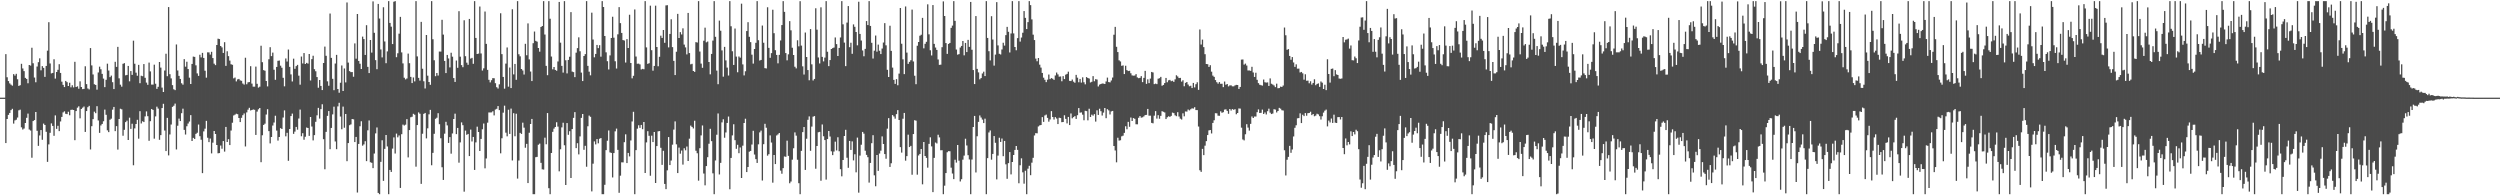 <svg xmlns="http://www.w3.org/2000/svg" width="1920" height="150"><path d="M0 75.000h1v1.000H0zM1 75.000h1v1.000H1zM2 75.000h1v1.000H2zM3 75.000h1v1.000H3zM4 41.591h1v68.266H4zM5 59.322h1v32.064H5zM6 62.250h1v25.978H6zM7 64.027h1v22.688H7zM8 65.038h1v19.559H8zM9 65.805h1v17.773H9zM10 56.928h1v37.974H10zM11 58.076h1v34.376H11zM12 56.701h1v35.280H12zM13 60.900h1v29.342H13zM14 65.987h1v18.748H14zM15 65.447h1v18.761H15zM16 49.005h1v48.763H16zM17 52.594h1v46.899H17zM18 54.630h1v44.068H18zM19 59.799h1v34.683H19zM20 60.596h1v29.851H20zM21 63.940h1v23.327H21zM22 49.920h1v49.584H22zM23 50.369h1v49.903H23zM24 36.650h1v84.503H24zM25 48.607h1v44.377H25zM26 59.547h1v32.671H26zM27 63.186h1v22.826H27zM28 51.077h1v49.359H28zM29 47.759h1v64.242H29zM30 44.777h1v59.272H30zM31 54.020h1v45.850H31zM32 50.807h1v56.534H32zM33 52.100h1v42.832H33zM34 59.039h1v36.952H34zM35 50.655h1v50.562H35zM36 38.934h1v85.383H36zM37 17.063h1v93.822H37zM38 48.757h1v53.246H38zM39 56.382h1v38.369H39zM40 56.020h1v40.708H40zM41 45.507h1v58.803H41zM42 60.355h1v28.272H42zM43 55.299h1v43.685H43zM44 53.631h1v42.993H44zM45 49.309h1v51.408H45zM46 56.005h1v37.273H46zM47 62.699h1v27.118H47zM48 65.164h1v21.175H48zM49 66.850h1v18.648H49zM50 62.155h1v25.228H50zM51 63.108h1v24.531H51zM52 66.044h1v19.759H52zM53 63.552h1v24.971H53zM54 67.050h1v17.348H54zM55 65.463h1v18.744H55zM56 67.129h1v17.347H56zM57 47.442h1v60.212H57zM58 66.829h1v18.472H58zM59 66.317h1v16.390H59zM60 68.134h1v13.510H60zM61 62.478h1v28.412H61zM62 66.806h1v16.831H62zM63 68.475h1v14.226H63zM64 68.251h1v13.581H64zM65 50.894h1v50.452H65zM66 64.603h1v20.714H66zM67 67.957h1v14.375H67zM68 68.679h1v12.637H68zM69 36.891h1v77.918H69zM70 50.208h1v46.696H70zM71 57.202h1v34.268H71zM72 64.731h1v21.035H72zM73 65.251h1v21.696H73zM74 68.842h1v12.713H74zM75 55.669h1v36.862H75zM76 51.196h1v50.855H76zM77 53.212h1v43.154H77zM78 56.718h1v38.441H78zM79 60.348h1v32.795H79zM80 66.919h1v17.275H80zM81 61.292h1v26.862H81zM82 48.911h1v51.161H82zM83 54.191h1v47.276H83zM84 59.248h1v32.720H84zM85 58.047h1v33.069H85zM86 63.115h1v21.095H86zM87 68.411h1v13.732H87zM88 47.469h1v53.257H88zM89 51.364h1v45.529H89zM90 35.998h1v78.881H90zM91 60.156h1v31.254H91zM92 65.022h1v18.493H92zM93 66.545h1v17.402H93zM94 48.995h1v55.267H94zM95 48.478h1v51.197H95zM96 57.861h1v35.960H96zM97 57.551h1v35.129H97zM98 50.613h1v56.895H98zM99 62.439h1v27.920H99zM100 54.563h1v44.403H100zM101 57.501h1v37.545H101zM102 31.228h1v95.714H102zM103 48.966h1v49.622H103zM104 55.795h1v39.436H104zM105 58.186h1v33.821H105zM106 49.794h1v56.701H106zM107 63.919h1v21.483H107zM108 58.189h1v36.608H108zM109 58.503h1v34.617H109zM110 49.178h1v44.572H110zM111 59.744h1v29.637H111zM112 63.426h1v22.149H112zM113 65.124h1v24.138H113zM114 48.087h1v60.066H114zM115 54.831h1v38.255H115zM116 64.998h1v18.696H116zM117 64.963h1v19.457H117zM118 49.640h1v56.873H118zM119 64.322h1v25.093H119zM120 68.270h1v13.656H120zM121 66.649h1v16.775H121zM122 47.637h1v59.739H122zM123 51.925h1v51.857H123zM124 67.264h1v15.753H124zM125 70.635h1v9.060H125zM126 54.190h1v46.057H126zM127 41.278h1v74.751H127zM128 58.504h1v32.002H128zM129 5.439h1v113.925H129zM130 57.008h1v46.269H130zM131 60.219h1v35.397H131zM132 65.377h1v16.697H132zM133 68.563h1v12.641H133zM134 69.232h1v10.359H134zM135 34.124h1v80.689H135zM136 54.092h1v42.473H136zM137 58.263h1v32.801H137zM138 60.605h1v32.381H138zM139 63.924h1v23.013H139zM140 65.029h1v18.433H140zM141 45.394h1v54.364H141zM142 51.203h1v52.103H142zM143 47.420h1v49.564H143zM144 53.048h1v41.812H144zM145 59.644h1v33.679H145zM146 64.494h1v23.923H146zM147 49.095h1v59.191H147zM148 43.458h1v62.428H148zM149 43.687h1v63.007H149zM150 50.166h1v52.628H150zM151 56.383h1v45.538H151zM152 58.274h1v37.354H152zM153 42.021h1v62.582H153zM154 44.059h1v63.256H154zM155 40.621h1v92.346H155zM156 44.487h1v56.416H156zM157 54.305h1v44.515H157zM158 59.627h1v33.203H158zM159 40.184h1v65.600H159zM160 40.248h1v68.932H160zM161 41.939h1v64.432H161zM162 39.758h1v78.069H162zM163 44.599h1v64.992H163zM164 48.884h1v51.744H164zM165 50.004h1v52.886H165zM166 34.545h1v76.807H166zM167 29.706h1v88.060H167zM168 30.028h1v87.520H168zM169 35.322h1v76.459H169zM170 36.403h1v77.801H170zM171 40.653h1v67.695H171zM172 32.427h1v84.014H172zM173 50.568h1v46.919H173zM174 39.367h1v69.698H174zM175 43.100h1v63.794H175zM176 46.561h1v64.851H176zM177 49.372h1v50.882H177zM178 49.749h1v44.509H178zM179 60.146h1v28.506H179zM180 59.566h1v28.503H180zM181 62.528h1v24.827H181zM182 60.953h1v26.732H182zM183 60.638h1v29.994H183zM184 61.771h1v31.988H184zM185 62.033h1v28.447H185zM186 64.169h1v24.296H186zM187 64.973h1v22.152H187zM188 44.331h1v68.178H188zM189 64.720h1v21.605H189zM190 63.224h1v21.012H190zM191 63.048h1v19.742H191zM192 50.844h1v33.987H192zM193 64.189h1v20.293H193zM194 66.551h1v17.515H194zM195 66.566h1v17.742H195zM196 51.145h1v52.487H196zM197 64.346h1v21.366H197zM198 67.261h1v16.728H198zM199 66.552h1v16.379H199zM200 35.108h1v89.466H200zM201 47.749h1v56.147H201zM202 53.874h1v42.053H202zM203 54.348h1v40.606H203zM204 62.217h1v25.720H204zM205 66.355h1v17.508H205zM206 45.515h1v55.173H206zM207 36.254h1v73.879H207zM208 43.110h1v62.115H208zM209 40.387h1v56.044H209zM210 53.553h1v40.578H210zM211 61.297h1v27.604H211zM212 51.425h1v48.883H212zM213 46.707h1v61.267H213zM214 46.510h1v58.703H214zM215 50.427h1v47.983H215zM216 52.037h1v47.050H216zM217 59.728h1v30.535H217zM218 66.293h1v18.513H218zM219 44.918h1v59.761H219zM220 47.268h1v54.743H220zM221 38.021h1v85.487H221zM222 51.373h1v47.676H222zM223 57.120h1v32.016H223zM224 62.552h1v24.704H224zM225 45.074h1v57.714H225zM226 52.852h1v48.231H226zM227 50.772h1v46.727H227zM228 49.830h1v49.750H228zM229 58.092h1v32.926H229zM230 65.005h1v19.167H230zM231 43.396h1v61.276H231zM232 48.718h1v53.589H232zM233 40.762h1v66.563H233zM234 49.174h1v55.832H234zM235 48.299h1v49.648H235zM236 48.844h1v49.458H236zM237 41.493h1v62.847H237zM238 61.799h1v28.041H238zM239 45.394h1v51.799H239zM240 42.805h1v65.041H240zM241 53.135h1v50.627H241zM242 54.739h1v38.780H242zM243 59.166h1v29.412H243zM244 67.363h1v15.470H244zM245 61.459h1v29.626H245zM246 65.990h1v17.822H246zM247 69.181h1v10.880H247zM248 48.365h1v58.527H248zM249 35.783h1v94.188H249zM250 42.857h1v58.428H250zM251 62.461h1v26.506H251zM252 65.842h1v19.470H252zM253 10.371h1v104.219H253zM254 44.463h1v53.774H254zM255 60.520h1v27.315H255zM256 69.248h1v12.650H256zM257 48.784h1v59.849H257zM258 42.124h1v72.442H258zM259 68.361h1v13.348H259zM260 71.233h1v7.742H260zM261 63.519h1v25.980H261zM262 50.267h1v49.001H262zM263 69.899h1v11.973H263zM264 52.556h1v45.533H264zM265 63.267h1v24.262H265zM266 1.881h1v121.937H266zM267 48.056h1v61.823H267zM268 54.628h1v41.516H268zM269 55.398h1v40.147H269zM270 55.372h1v36.035H270zM271 58.921h1v32.739H271zM272 33.323h1v75.787H272zM273 45.052h1v60.119H273zM274 10.764h1v137.111H274zM275 46.812h1v63.753H275zM276 48.963h1v47.988H276zM277 52.981h1v40.153H277zM278 28.112h1v83.767H278zM279 29.986h1v80.924H279zM280 42.188h1v66.247H280zM281 19.366h1v104.384H281zM282 51.347h1v48.724H282zM283 56.114h1v36.412H283zM284 30.745h1v93.881H284zM285 40.403h1v84.649H285zM286 1.094h1v128.049H286zM287 25.183h1v92.729H287zM288 46.197h1v56.231H288zM289 53.158h1v44.755H289zM290 3.036h1v145.158H290zM291 14.228h1v134.909H291zM292 37.969h1v86.358H292zM293 44.073h1v63.642H293zM294 5.573h1v133.317H294zM295 31.860h1v82.484H295zM296 48.552h1v55.131H296zM297 39.460h1v73.005H297zM298 0.863h1v148.275H298zM299 17.622h1v112.906H299zM300 20.495h1v111.536H300zM301 33.819h1v80.308H301zM302 1.350h1v104.197H302zM303 0.863h1v117.025H303zM304 43.911h1v58.698H304zM305 40.907h1v64.553H305zM306 25.837h1v78.184H306zM307 12.979h1v131.357H307zM308 40.260h1v62.799H308zM309 48.697h1v47.020H309zM310 59.686h1v36.741H310zM311 60.970h1v34.751H311zM312 60.238h1v31.241H312zM313 41.154h1v79.730H313zM314 48.544h1v51.345H314zM315 59.041h1v31.027H315zM316 63.792h1v25.860H316zM317 59.490h1v27.887H317zM318 62.531h1v25.566H318zM319 0.863h1v127.154H319zM320 43.317h1v52.717H320zM321 59.825h1v26.522H321zM322 61.900h1v25.465H322zM323 16.773h1v124.449H323zM324 52.780h1v49.944H324zM325 62.412h1v25.040H325zM326 67.946h1v18.795H326zM327 26.875h1v79.428H327zM328 58.120h1v40.444H328zM329 62.960h1v24.836H329zM330 65.143h1v19.228H330zM331 0.863h1v126.077H331zM332 30.148h1v87.268H332zM333 46.267h1v56.490H333zM334 58.511h1v32.715H334zM335 56.054h1v34.370H335zM336 58.012h1v28.930H336zM337 39.573h1v55.810H337zM338 39.652h1v66.532H338zM339 15.182h1v113.283H339zM340 26.581h1v111.627H340zM341 46.807h1v55.842H341zM342 56.131h1v37.417H342zM343 42.202h1v54.102H343zM344 44.886h1v64.881H344zM345 51.763h1v53.573H345zM346 40.509h1v77.500H346zM347 43.511h1v59.003H347zM348 59.974h1v31.401H348zM349 62.908h1v24.394H349zM350 46.490h1v56.515H350zM351 52.086h1v46.151H351zM352 8.613h1v116.307H352zM353 43.524h1v65.830H353zM354 50.015h1v43.964H354zM355 51.631h1v44.545H355zM356 15.575h1v131.644H356zM357 43.175h1v57.129H357zM358 48.150h1v55.374H358zM359 49.754h1v53.130H359zM360 14.548h1v105.319H360zM361 45.012h1v54.505H361zM362 44.460h1v64.171H362zM363 48.999h1v56.183H363zM364 0.863h1v129.633H364zM365 29.123h1v80.220H365zM366 41.465h1v55.794H366zM367 41.161h1v60.205H367zM368 5.020h1v110.968H368zM369 41.075h1v65.638H369zM370 54.181h1v45.116H370zM371 52.480h1v42.388H371zM372 8.878h1v120.377H372zM373 33.704h1v87.996H373zM374 53.643h1v40.582H374zM375 61.275h1v25.080H375zM376 63.299h1v23.090H376zM377 61.591h1v24.727H377zM378 60.023h1v25.421H378zM379 60.125h1v28.496H379zM380 63.893h1v20.253H380zM381 66.990h1v16.571H381zM382 68.017h1v13.428H382zM383 64.768h1v19.835H383zM384 10.183h1v107.555H384zM385 41.555h1v64.647H385zM386 59.102h1v27.446H386zM387 68.073h1v13.101H387zM388 48.844h1v53.055H388zM389 36.457h1v68.263H389zM390 66.540h1v17.751H390zM391 51.888h1v50.986H391zM392 67.643h1v15.766H392zM393 7.139h1v116.091H393zM394 57.139h1v29.802H394zM395 49.086h1v55.582H395zM396 61.297h1v26.046H396zM397 0.863h1v136.285H397zM398 41.684h1v81.598H398zM399 43.272h1v58.791H399zM400 53.012h1v49.868H400zM401 54.112h1v40.082H401zM402 57.254h1v40.785H402zM403 33.640h1v79.804H403zM404 42.455h1v68.019H404zM405 17.965h1v122.627H405zM406 45.612h1v56.308H406zM407 54.964h1v40.278H407zM408 62.258h1v29.102H408zM409 33.184h1v115.954H409zM410 24.200h1v124.938H410zM411 31.386h1v89.330H411zM412 32.000h1v88.467H412zM413 36.864h1v74.293H413zM414 39.695h1v70.588H414zM415 20.713h1v104.344H415zM416 19.952h1v110.090H416zM417 0.863h1v129.388H417zM418 26.541h1v79.175H418zM419 50.599h1v60.217H419zM420 57.753h1v29.091H420zM421 0.863h1v143.660H421zM422 14.388h1v134.750H422zM423 43.419h1v74.079H423zM424 53.228h1v48.043H424zM425 51.472h1v47.309H425zM426 53.713h1v43.823H426zM427 54.323h1v39.601H427zM428 47.196h1v50.020H428zM429 1.473h1v130.096H429zM430 32.746h1v81.911H430zM431 50.569h1v47.284H431zM432 55.752h1v38.490H432zM433 0.863h1v110.721H433zM434 46.262h1v95.812H434zM435 56.391h1v38.108H435zM436 46.031h1v57.506H436zM437 43.562h1v57.205H437zM438 9.298h1v127.414H438zM439 55.012h1v44.098H439zM440 55.397h1v35.144H440zM441 59.251h1v26.882H441zM442 40.471h1v73.302H442zM443 36.945h1v73.022H443zM444 28.693h1v89.873H444zM445 39.360h1v65.389H445zM446 55.747h1v34.755H446zM447 62.269h1v25.297H447zM448 43.033h1v72.022H448zM449 41.549h1v70.413H449zM450 0.863h1v127.203H450zM451 50.590h1v46.407H451zM452 55.047h1v33.743H452zM453 57.851h1v31.858H453zM454 9.745h1v137.233H454zM455 30.363h1v95.353H455zM456 44.008h1v64.572H456zM457 41.400h1v69.494H457zM458 34.494h1v72.291H458zM459 36.974h1v73.122H459zM460 34.693h1v71.851H460zM461 43.541h1v62.471H461zM462 0.863h1v148.275H462zM463 5.355h1v143.782H463zM464 27.651h1v114.268H464zM465 40.202h1v75.115H465zM466 47.021h1v61.064H466zM467 53.348h1v46.837H467zM468 42.553h1v74.512H468zM469 29.176h1v88.288H469zM470 12.877h1v123.419H470zM471 28.948h1v88.608H471zM472 47.055h1v53.785H472zM473 52.616h1v46.158H473zM474 26.363h1v88.728H474zM475 5.481h1v142.583H475zM476 17.742h1v117.176H476zM477 25.294h1v99.360H477zM478 30.746h1v93.980H478zM479 31.117h1v78.085H479zM480 48.013h1v55.130H480zM481 30.046h1v95.182H481zM482 36.842h1v80.590H482zM483 11.329h1v108.808H483zM484 48.407h1v59.471H484zM485 60.135h1v33.175H485zM486 58.233h1v27.623H486zM487 7.280h1v141.858H487zM488 43.399h1v71.915H488zM489 48.931h1v49.867H489zM490 48.827h1v47.374H490zM491 49.449h1v48.738H491zM492 53.366h1v42.588H492zM493 52.902h1v46.343H493zM494 53.187h1v40.504H494zM495 0.863h1v132.012H495zM496 36.400h1v72.947H496zM497 49.034h1v51.713H497zM498 48.540h1v55.754H498zM499 4.355h1v130.598H499zM500 38.558h1v65.659H500zM501 54.279h1v54.813H501zM502 50.612h1v50.788H502zM503 4.375h1v136.185H503zM504 36.093h1v76.095H504zM505 50.908h1v49.942H505zM506 43.621h1v57.020H506zM507 27.376h1v86.135H507zM508 29.110h1v97.487H508zM509 23.054h1v92.760H509zM510 32.871h1v108.407H510zM511 4.130h1v141.125H511zM512 4.001h1v126.835H512zM513 36.381h1v68.887H513zM514 26.084h1v100.668H514zM515 14.771h1v108.506H515zM516 36.218h1v74.868H516zM517 46.753h1v52.795H517zM518 57.664h1v35.593H518zM519 39.753h1v71.099H519zM520 10.647h1v122.246H520zM521 29.179h1v84.159H521zM522 24.698h1v93.305H522zM523 26.455h1v89.159H523zM524 21.750h1v104.652H524zM525 34.259h1v79.592H525zM526 36.386h1v79.062H526zM527 41.803h1v70.719H527zM528 9.935h1v113.729H528zM529 40.742h1v65.763H529zM530 49.429h1v47.016H530zM531 48.993h1v48.484H531zM532 54.514h1v44.123H532zM533 55.186h1v37.543H533zM534 32.366h1v83.379H534zM535 32.646h1v85.037H535zM536 0.863h1v137.893H536zM537 39.583h1v74.250H537zM538 48.832h1v55.154H538zM539 52.074h1v44.286H539zM540 31.279h1v101.975H540zM541 21.233h1v121.125H541zM542 32.519h1v95.006H542zM543 31.888h1v88.826H543zM544 47.591h1v62.796H544zM545 57.098h1v41.816H545zM546 41.413h1v67.003H546zM547 31.175h1v101.950H547zM548 0.863h1v148.275H548zM549 28.254h1v95.004H549zM550 54.228h1v49.241H550zM551 64.661h1v22.467H551zM552 15.829h1v118.158H552zM553 23.610h1v101.468H553zM554 38.717h1v55.279H554zM555 58.880h1v32.716H555zM556 35.984h1v69.773H556zM557 46.364h1v55.365H557zM558 51.913h1v42.513H558zM559 58.006h1v31.504H559zM560 0.863h1v144.472H560zM561 20.147h1v101.166H561zM562 39.362h1v64.602H562zM563 49.860h1v45.574H563zM564 21.892h1v85.796H564zM565 43.481h1v70.814H565zM566 55.506h1v55.719H566zM567 43.356h1v74.289H567zM568 44.301h1v68.928H568zM569 2.839h1v133.888H569zM570 49.472h1v62.416H570zM571 57.909h1v36.572H571zM572 54.741h1v36.454H572zM573 23.835h1v108.319H573zM574 17.045h1v111.219H574zM575 28.244h1v88.218H575zM576 32.349h1v83.553H576zM577 42.006h1v69.011H577zM578 48.828h1v51.611H578zM579 37.652h1v81.054H579zM580 32.848h1v89.356H580zM581 0.863h1v124.263H581zM582 30.870h1v79.970H582zM583 46.488h1v55.181H583zM584 46.013h1v54.268H584zM585 19.600h1v119.033H585zM586 32.842h1v77.926H586zM587 52.309h1v42.785H587zM588 52.584h1v45.517H588zM589 5.589h1v113.940H589zM590 36.761h1v81.655H590zM591 44.406h1v59.556H591zM592 40.828h1v68.615H592zM593 7.463h1v132.824H593zM594 25.475h1v93.557H594zM595 38.574h1v87.425H595zM596 42.195h1v61.817H596zM597 48.630h1v54.608H597zM598 42.162h1v59.963H598zM599 31.078h1v99.941H599zM600 19.226h1v114.221H600zM601 0.863h1v128.247H601zM602 9.135h1v111.038H602zM603 40.778h1v79.623H603zM604 46.340h1v61.695H604zM605 41.721h1v77.964H605zM606 16.250h1v124.503H606zM607 23.287h1v116.106H607zM608 36.683h1v85.919H608zM609 42.217h1v71.651H609zM610 51.238h1v50.469H610zM611 52.517h1v51.687H611zM612 30.912h1v91.782H612zM613 35.581h1v105.137H613zM614 0.912h1v148.225H614zM615 34.999h1v80.846H615zM616 50.935h1v50.539H616zM617 57.219h1v40.311H617zM618 24.959h1v105.573H618zM619 43.774h1v62.796H619zM620 53.794h1v38.216H620zM621 61.655h1v27.721H621zM622 22.314h1v93.480H622zM623 49.417h1v47.822H623zM624 61.807h1v27.775H624zM625 60.604h1v28.540H625zM626 6.369h1v123.242H626zM627 22.806h1v89.305H627zM628 44.156h1v57.403H628zM629 48.728h1v52.524H629zM630 5.637h1v133.147H630zM631 43.687h1v51.925H631zM632 47.137h1v57.539H632zM633 44.237h1v63.325H633zM634 0.863h1v137.074H634zM635 39.721h1v67.087H635zM636 50.812h1v49.795H636zM637 46.116h1v58.727H637zM638 37.619h1v78.609H638zM639 36.948h1v82.201H639zM640 36.483h1v79.905H640zM641 28.765h1v80.029H641zM642 33.888h1v81.655H642zM643 43.014h1v62.406H643zM644 36.811h1v79.356H644zM645 28.759h1v101.177H645zM646 0.863h1v134.580H646zM647 18.672h1v104.217H647zM648 32.728h1v71.712H648zM649 50.792h1v48.874H649zM650 17.347h1v103.799H650zM651 4.648h1v124.247H651zM652 36.237h1v71.975H652zM653 32.806h1v82.349H653zM654 41.320h1v67.262H654zM655 18.737h1v104.469H655zM656 20.607h1v97.853H656zM657 24.582h1v107.782H657zM658 34.803h1v70.858H658zM659 1.307h1v146.676H659zM660 26.073h1v93.425H660zM661 31.130h1v80.018H661zM662 38.748h1v62.559H662zM663 43.229h1v59.404H663zM664 37.520h1v78.230H664zM665 16.178h1v102.735H665zM666 19.276h1v101.449H666zM667 0.863h1v139.397H667zM668 19.898h1v105.213H668zM669 32.853h1v77.145H669zM670 44.964h1v58.892H670zM671 38.925h1v95.726H671zM672 27.289h1v115.752H672zM673 39.693h1v79.368H673zM674 34.272h1v96.957H674zM675 38.947h1v78.986H675zM676 41.498h1v74.239H676zM677 37.296h1v67.482H677zM678 32.648h1v77.963H678zM679 17.781h1v100.544H679zM680 34.823h1v87.064H680zM681 53.585h1v45.217H681zM682 59.155h1v31.593H682zM683 19.755h1v108.456H683zM684 39.091h1v86.322H684zM685 51.938h1v36.427H685zM686 61.356h1v28.076H686zM687 64.418h1v26.740H687zM688 60.781h1v26.877H688zM689 65.493h1v19.090H689zM690 56.544h1v35.604H690zM691 6.145h1v106.854H691zM692 33.609h1v83.596H692zM693 45.577h1v45.587H693zM694 56.913h1v29.834H694zM695 4.978h1v118.431H695zM696 40.392h1v79.504H696zM697 49.071h1v54.361H697zM698 47.510h1v65.433H698zM699 46.263h1v65.759H699zM700 7.397h1v126.802H700zM701 47.222h1v55.748H701zM702 58.188h1v34.149H702zM703 64.657h1v28.022H703zM704 35.105h1v99.051H704zM705 32.237h1v87.159H705zM706 27.450h1v90.765H706zM707 26.664h1v87.767H707zM708 13.739h1v127.806H708zM709 37.136h1v71.911H709zM710 33.659h1v86.166H710zM711 32.101h1v89.158H711zM712 3.308h1v125.480H712zM713 26.379h1v84.090H713zM714 38.619h1v66.866H714zM715 42.580h1v69.857H715zM716 3.898h1v143.648H716zM717 33.706h1v87.535H717zM718 36.521h1v72.954H718zM719 38.363h1v71.837H719zM720 45.684h1v57.815H720zM721 49.836h1v55.707H721zM722 49.682h1v65.725H722zM723 36.254h1v79.112H723zM724 1.069h1v148.068H724zM725 12.264h1v130.321H725zM726 33.099h1v99.815H726zM727 41.345h1v75.585H727zM728 33.747h1v82.332H728zM729 32.964h1v83.186H729zM730 21.427h1v107.342H730zM731 19.685h1v113.598H731zM732 0.863h1v136.713H732zM733 16.013h1v106.683H733zM734 38.034h1v86.836H734zM735 42.005h1v69.365H735zM736 41.564h1v81.829H736zM737 36.511h1v102.873H737zM738 35.294h1v102.347H738zM739 31.479h1v91.136H739zM740 42.478h1v77.015H740zM741 32.964h1v73.565H741zM742 39.987h1v71.723H742zM743 30.625h1v88.565H743zM744 35.991h1v86.499H744zM745 1.472h1v147.665H745zM746 38.214h1v84.307H746zM747 53.796h1v43.742H747zM748 64.560h1v24.456H748zM749 12.333h1v120.120H749zM750 52.877h1v51.779H750zM751 55.621h1v37.963H751zM752 60.918h1v27.772H752zM753 59.963h1v30.304H753zM754 56.416h1v35.434H754zM755 55.057h1v39.444H755zM756 58.430h1v32.718H756zM757 0.863h1v148.275H757zM758 29.130h1v92.294H758zM759 39.303h1v62.450H759zM760 46.367h1v53.848H760zM761 12.418h1v110.219H761zM762 30.336h1v87.898H762zM763 50.375h1v54.106H763zM764 41.941h1v67.745H764zM765 1.613h1v136.152H765zM766 34.867h1v84.619H766zM767 41.317h1v64.442H767zM768 41.849h1v67.166H768zM769 37.995h1v68.407H769zM770 32.825h1v87.135H770zM771 35.015h1v73.241H771zM772 26.959h1v99.229H772zM773 20.645h1v116.674H773zM774 24.417h1v100.861H774zM775 40.271h1v76.530H775zM776 25.703h1v108.233H776zM777 0.863h1v123.535H777zM778 25.643h1v93.408H778zM779 36.086h1v79.072H779zM780 38.600h1v73.531H780zM781 29.261h1v85.835H781zM782 0.863h1v139.905H782zM783 31.933h1v95.009H783zM784 28.821h1v92.788H784zM785 25.120h1v107.238H785zM786 8.507h1v132.544H786zM787 13.740h1v117.394H787zM788 22.316h1v126.821H788zM789 17.016h1v112.532H789zM790 0.863h1v126.470H790zM791 3.957h1v130.621H791zM792 14.895h1v110.022H792zM793 26.647h1v94.558H793zM794 30.753h1v73.284H794zM795 45.012h1v57.226H795zM796 47.053h1v55.359H796zM797 44.549h1v52.560H797zM798 49.640h1v46.673H798zM799 51.932h1v44.081H799zM800 56.009h1v33.932H800zM801 59.669h1v33.932H801zM802 61.289h1v27.395H802zM803 63.075h1v24.962H803zM804 61.180h1v29.360H804zM805 57.244h1v36.217H805zM806 60.754h1v31.016H806zM807 59.969h1v25.393H807zM808 60.466h1v29.414H808zM809 61.316h1v30.497H809zM810 57.951h1v31.987H810zM811 55.732h1v35.300H811zM812 57.154h1v38.120H812zM813 58.889h1v31.551H813zM814 58.713h1v31.965H814zM815 62.390h1v31.479H815zM816 58.455h1v35.259H816zM817 60.740h1v27.797H817zM818 57.334h1v33.970H818zM819 56.721h1v38.047H819zM820 55.020h1v34.795H820zM821 62.092h1v33.935H821zM822 62.235h1v24.923H822zM823 61.063h1v29.822H823zM824 62.717h1v27.250H824zM825 63.532h1v25.680H825zM826 57.480h1v33.848H826zM827 59.631h1v28.845H827zM828 63.182h1v19.814H828zM829 60.632h1v25.873H829zM830 63.446h1v22.896H830zM831 59.404h1v28.643H831zM832 63.161h1v29.191H832zM833 64.748h1v20.371H833zM834 59.175h1v26.151H834zM835 59.914h1v32.527H835zM836 60.322h1v23.200H836zM837 63.346h1v26.501H837zM838 62.823h1v25.255H838zM839 58.456h1v30.387H839zM840 62.404h1v25.251H840zM841 60.763h1v32.620H841zM842 61.089h1v23.652H842zM843 66.422h1v21.838H843zM844 64.983h1v18.519H844zM845 64.488h1v20.930H845zM846 64.126h1v24.585H846zM847 64.223h1v22.271H847zM848 64.487h1v18.467H848zM849 62.587h1v28.170H849zM850 59.591h1v24.271H850zM851 63.002h1v21.807H851zM852 63.257h1v24.635H852zM853 61.814h1v23.727H853zM854 59.550h1v25.646H854zM855 26.672h1v85.471H855zM856 20.650h1v94.910H856zM857 35.961h1v88.711H857zM858 39.986h1v65.818H858zM859 46.332h1v61.644H859zM860 47.219h1v60.488H860zM861 50.551h1v54.136H861zM862 50.235h1v53.940H862zM863 56.895h1v45.144H863zM864 50.465h1v46.505H864zM865 53.855h1v45.421H865zM866 54.594h1v39.020H866zM867 54.382h1v43.018H867zM868 56.259h1v34.002H868zM869 57.923h1v34.988H869zM870 58.132h1v32.524H870zM871 57.997h1v33.248H871zM872 56.930h1v38.521H872zM873 59.439h1v36.061H873zM874 60.048h1v30.400H874zM875 59.802h1v29.319H875zM876 58.486h1v31.877H876zM877 63.058h1v27.058H877zM878 59.815h1v29.584H878zM879 54.441h1v33.906H879zM880 64.411h1v23.828H880zM881 60.931h1v22.745H881zM882 63.826h1v24.992H882zM883 60.368h1v28.448H883zM884 55.241h1v39.144H884zM885 55.636h1v39.088H885zM886 64.633h1v24.200H886zM887 64.211h1v21.157H887zM888 64.625h1v26.474H888zM889 60.408h1v28.060H889zM890 60.070h1v31.113H890zM891 59.056h1v29.913H891zM892 65.824h1v19.554H892zM893 65.243h1v20.641H893zM894 63.801h1v22.565H894zM895 59.872h1v31.587H895zM896 63.160h1v26.905H896zM897 61.676h1v27.612H897zM898 61.349h1v28.384H898zM899 62.362h1v26.630H899zM900 62.027h1v24.454H900zM901 62.861h1v24.000H901zM902 60.951h1v27.633H902zM903 57.811h1v31.416H903zM904 58.750h1v27.412H904zM905 59.951h1v29.553H905zM906 59.824h1v31.296H906zM907 62.666h1v29.110H907zM908 61.638h1v25.377H908zM909 66.229h1v23.126H909zM910 63.633h1v21.989H910zM911 62.982h1v22.728H911zM912 64.916h1v19.225H912zM913 66.250h1v18.561H913zM914 65.827h1v18.098H914zM915 67.614h1v15.594H915zM916 63.714h1v19.672H916zM917 67.102h1v15.253H917zM918 64.655h1v19.878H918zM919 63.164h1v21.423H919zM920 69.004h1v28.180H920zM921 22.643h1v108.114H921zM922 34.198h1v97.805H922zM923 30.399h1v83.933H923zM924 36.221h1v82.936H924zM925 41.604h1v70.280H925zM926 49.160h1v59.220H926zM927 49.300h1v54.449H927zM928 51.403h1v48.727H928zM929 50.092h1v49.727H929zM930 55.040h1v47.476H930zM931 58.086h1v36.326H931zM932 59.041h1v33.315H932zM933 61.509h1v25.416H933zM934 63.135h1v23.925H934zM935 64.243h1v24.609H935zM936 63.052h1v25.881H936zM937 64.344h1v21.151H937zM938 64.283h1v22.370H938zM939 66.910h1v19.269H939zM940 62.615h1v21.562H940zM941 65.097h1v18.874H941zM942 64.507h1v20.706H942zM943 66.368h1v21.050H943zM944 65.573h1v18.152H944zM945 65.543h1v19.330H945zM946 66.284h1v17.479H946zM947 66.323h1v17.990H947zM948 65.601h1v18.277H948zM949 65.194h1v22.542H949zM950 65.257h1v21.504H950zM951 68.281h1v15.029H951zM952 66.776h1v16.607H952zM953 45.756h1v52.276H953zM954 45.659h1v61.435H954zM955 49.638h1v58.187H955zM956 48.845h1v54.249H956zM957 50.331h1v45.056H957zM958 54.141h1v43.873H958zM959 54.098h1v46.206H959zM960 54.406h1v40.716H960zM961 51.295h1v38.158H961zM962 55.630h1v34.979H962zM963 59.083h1v30.401H963zM964 55.852h1v33.648H964zM965 61.302h1v24.852H965zM966 63.829h1v20.215H966zM967 65.079h1v21.698H967zM968 65.445h1v21.175H968zM969 65.740h1v18.427H969zM970 61.075h1v26.493H970zM971 63.195h1v23.188H971zM972 63.434h1v24.492H972zM973 63.300h1v22.119H973zM974 65.995h1v17.484H974zM975 60.202h1v26.320H975zM976 64.309h1v23.296H976zM977 64.947h1v22.244H977zM978 65.649h1v18.215H978zM979 66.901h1v17.267H979zM980 64.252h1v22.137H980zM981 67.790h1v17.443H981zM982 67.640h1v15.203H982zM983 66.507h1v16.949H983zM984 66.759h1v17.909H984zM985 65.670h1v19.237H985zM986 21.172h1v94.220H986zM987 27.086h1v107.679H987zM988 38.230h1v84.427H988zM989 37.681h1v82.791H989zM990 42.961h1v69.053H990zM991 45.888h1v71.471H991zM992 43.809h1v70.977H992zM993 47.974h1v56.846H993zM994 51.368h1v46.773H994zM995 49.395h1v46.817H995zM996 52.745h1v38.149H996zM997 52.670h1v38.008H997zM998 55.668h1v31.390H998zM999 55.246h1v39.287H999zM1000 56.306h1v31.786H1000zM1001 61.199h1v28.014H1001zM1002 57.058h1v29.776H1002zM1003 62.014h1v26.864H1003zM1004 61.915h1v25.009H1004zM1005 63.964h1v22.801H1005zM1006 62.414h1v23.414H1006zM1007 64.979h1v23.448H1007zM1008 63.671h1v23.894H1008zM1009 60.899h1v28.413H1009zM1010 65.440h1v23.349H1010zM1011 64.441h1v22.928H1011zM1012 64.062h1v23.780H1012zM1013 66.723h1v22.534H1013zM1014 62.563h1v29.225H1014zM1015 63.491h1v25.793H1015zM1016 68.329h1v18.156H1016zM1017 65.069h1v19.911H1017zM1018 69.234h1v14.918H1018zM1019 45.498h1v51.577H1019zM1020 56.821h1v35.798H1020zM1021 63.431h1v30.647H1021zM1022 52.892h1v38.131H1022zM1023 52.629h1v41.802H1023zM1024 58.509h1v29.575H1024zM1025 53.849h1v40.339H1025zM1026 57.128h1v37.320H1026zM1027 57.604h1v32.368H1027zM1028 60.338h1v29.577H1028zM1029 60.498h1v31.258H1029zM1030 60.280h1v29.593H1030zM1031 28.411h1v85.266H1031zM1032 32.511h1v85.901H1032zM1033 30.506h1v75.810H1033zM1034 30.240h1v81.385H1034zM1035 29.648h1v79.403H1035zM1036 37.303h1v73.586H1036zM1037 34.897h1v65.967H1037zM1038 46.238h1v58.238H1038zM1039 46.402h1v54.989H1039zM1040 43.406h1v59.800H1040zM1041 44.733h1v54.926H1041zM1042 48.459h1v52.283H1042zM1043 31.055h1v83.527H1043zM1044 20.516h1v117.373H1044zM1045 13.461h1v130.714H1045zM1046 13.308h1v127.443H1046zM1047 22.884h1v104.517H1047zM1048 15.757h1v129.543H1048zM1049 0.863h1v124.918H1049zM1050 25.377h1v95.103H1050zM1051 32.467h1v79.057H1051zM1052 21.440h1v116.490H1052zM1053 23.742h1v102.761H1053zM1054 39.768h1v81.236H1054zM1055 30.001h1v89.081H1055zM1056 39.723h1v65.267H1056zM1057 44.050h1v58.765H1057zM1058 30.640h1v89.887H1058zM1059 28.618h1v86.786H1059zM1060 21.091h1v102.893H1060zM1061 41.237h1v73.328H1061zM1062 49.839h1v54.412H1062zM1063 54.962h1v43.633H1063zM1064 27.915h1v81.434H1064zM1065 6.793h1v123.630H1065zM1066 33.323h1v92.151H1066zM1067 28.562h1v99.154H1067zM1068 29.976h1v93.782H1068zM1069 41.916h1v74.245H1069zM1070 10.892h1v115.785H1070zM1071 14.249h1v123.047H1071zM1072 13.947h1v117.568H1072zM1073 41.318h1v58.615H1073zM1074 49.782h1v45.525H1074zM1075 61.335h1v27.635H1075zM1076 22.479h1v108.236H1076zM1077 26.465h1v96.472H1077zM1078 41.540h1v64.331H1078zM1079 59.839h1v38.021H1079zM1080 35.647h1v68.879H1080zM1081 47.665h1v54.861H1081zM1082 53.067h1v48.447H1082zM1083 57.319h1v33.318H1083zM1084 34.883h1v74.743H1084zM1085 41.660h1v61.693H1085zM1086 52.617h1v47.997H1086zM1087 52.322h1v45.716H1087zM1088 51.344h1v51.014H1088zM1089 47.343h1v46.912H1089zM1090 55.104h1v58.621H1090zM1091 34.340h1v86.105H1091zM1092 37.445h1v73.571H1092zM1093 25.730h1v99.064H1093zM1094 50.238h1v56.393H1094zM1095 55.846h1v39.227H1095zM1096 58.283h1v38.327H1096zM1097 13.753h1v106.895H1097zM1098 21.097h1v104.032H1098zM1099 32.470h1v83.070H1099zM1100 36.927h1v77.233H1100zM1101 41.846h1v60.510H1101zM1102 49.084h1v50.200H1102zM1103 35.449h1v81.327H1103zM1104 38.609h1v81.247H1104zM1105 34.635h1v93.394H1105zM1106 49.005h1v53.791H1106zM1107 50.059h1v47.532H1107zM1108 41.651h1v51.477H1108zM1109 20.234h1v103.809H1109zM1110 35.018h1v65.737H1110zM1111 50.853h1v53.434H1111zM1112 50.948h1v47.366H1112zM1113 35.354h1v73.596H1113zM1114 40.595h1v75.437H1114zM1115 35.084h1v71.389H1115zM1116 38.792h1v75.541H1116zM1117 21.395h1v118.628H1117zM1118 16.259h1v120.882H1118zM1119 24.160h1v92.863H1119zM1120 33.985h1v72.808H1120zM1121 40.402h1v66.579H1121zM1122 44.204h1v58.200H1122zM1123 23.763h1v108.618H1123zM1124 15.433h1v119.964H1124zM1125 18.934h1v115.181H1125zM1126 31.293h1v89.944H1126zM1127 43.930h1v68.156H1127zM1128 46.950h1v57.023H1128zM1129 43.988h1v77.669H1129zM1130 8.101h1v141.036H1130zM1131 18.292h1v124.061H1131zM1132 36.653h1v93.454H1132zM1133 33.209h1v85.087H1133zM1134 38.614h1v71.717H1134zM1135 31.311h1v72.865H1135zM1136 12.197h1v116.480H1136zM1137 29.796h1v107.597H1137zM1138 31.146h1v105.034H1138zM1139 39.105h1v70.451H1139zM1140 45.464h1v58.264H1140zM1141 53.330h1v48.212H1141zM1142 13.125h1v126.706H1142zM1143 39.247h1v64.465H1143zM1144 54.505h1v40.023H1144zM1145 62.113h1v32.802H1145zM1146 47.597h1v58.998H1146zM1147 56.379h1v43.601H1147zM1148 56.363h1v33.623H1148zM1149 55.447h1v32.862H1149zM1150 28.200h1v93.769H1150zM1151 38.413h1v70.973H1151zM1152 51.389h1v46.480H1152zM1153 44.861h1v65.122H1153zM1154 27.548h1v81.677H1154zM1155 54.062h1v41.583H1155zM1156 50.062h1v54.405H1156zM1157 40.899h1v66.660H1157zM1158 21.500h1v97.512H1158zM1159 41.825h1v59.489H1159zM1160 51.717h1v48.631H1160zM1161 46.382h1v55.572H1161zM1162 44.186h1v75.116H1162zM1163 24.609h1v94.483H1163zM1164 21.925h1v95.036H1164zM1165 20.714h1v100.686H1165zM1166 17.951h1v104.285H1166zM1167 41.703h1v67.340H1167zM1168 25.346h1v92.830H1168zM1169 21.022h1v114.249H1169zM1170 34.896h1v78.042H1170zM1171 33.868h1v76.426H1171zM1172 45.259h1v58.468H1172zM1173 44.252h1v59.252H1173zM1174 34.343h1v87.799H1174zM1175 11.829h1v108.412H1175zM1176 38.137h1v83.018H1176zM1177 25.517h1v96.974H1177zM1178 29.812h1v78.918H1178zM1179 42.236h1v69.954H1179zM1180 35.369h1v79.212H1180zM1181 42.769h1v67.329H1181zM1182 37.757h1v98.258H1182zM1183 27.928h1v115.183H1183zM1184 34.317h1v78.290H1184zM1185 35.865h1v70.122H1185zM1186 39.860h1v67.549H1186zM1187 35.599h1v80.166H1187zM1188 32.535h1v85.001H1188zM1189 14.432h1v108.926H1189zM1190 14.167h1v105.682H1190zM1191 10.912h1v115.048H1191zM1192 28.497h1v84.679H1192zM1193 35.007h1v67.314H1193zM1194 50.656h1v50.233H1194zM1195 32.892h1v116.245H1195zM1196 16.054h1v132.556H1196zM1197 35.149h1v92.148H1197zM1198 34.462h1v87.025H1198zM1199 43.903h1v73.970H1199zM1200 38.808h1v73.218H1200zM1201 34.205h1v70.678H1201zM1202 31.450h1v73.529H1202zM1203 39.596h1v81.608H1203zM1204 51.182h1v53.756H1204zM1205 55.970h1v41.225H1205zM1206 63.983h1v25.098H1206zM1207 32.935h1v97.082H1207zM1208 41.629h1v79.193H1208zM1209 54.263h1v36.860H1209zM1210 63.100h1v27.456H1210zM1211 61.434h1v35.093H1211zM1212 59.552h1v40.138H1212zM1213 59.619h1v32.465H1213zM1214 57.919h1v29.580H1214zM1215 41.739h1v77.759H1215zM1216 56.345h1v41.787H1216zM1217 57.642h1v32.141H1217zM1218 60.183h1v27.376H1218zM1219 49.038h1v52.536H1219zM1220 57.513h1v35.663H1220zM1221 53.492h1v53.305H1221zM1222 47.495h1v61.632H1222zM1223 34.065h1v72.268H1223zM1224 24.769h1v89.687H1224zM1225 54.655h1v42.657H1225zM1226 58.433h1v30.782H1226zM1227 65.699h1v20.259H1227zM1228 32.043h1v95.370H1228zM1229 34.699h1v88.292H1229zM1230 41.114h1v76.567H1230zM1231 39.472h1v71.180H1231zM1232 16.281h1v121.972H1232zM1233 37.093h1v71.559H1233zM1234 32.941h1v88.742H1234zM1235 32.244h1v86.886H1235zM1236 20.275h1v111.439H1236zM1237 39.312h1v69.214H1237zM1238 42.015h1v61.791H1238zM1239 37.253h1v69.152H1239zM1240 8.550h1v129.885H1240zM1241 40.180h1v74.466H1241zM1242 40.195h1v66.660H1242zM1243 40.167h1v73.057H1243zM1244 39.375h1v69.238H1244zM1245 37.243h1v77.891H1245zM1246 38.597h1v75.235H1246zM1247 33.078h1v80.703H1247zM1248 13.591h1v135.546H1248zM1249 20.728h1v115.782H1249zM1250 32.484h1v97.325H1250zM1251 29.037h1v87.635H1251zM1252 43.440h1v68.355H1252zM1253 31.080h1v85.840H1253zM1254 19.591h1v108.145H1254zM1255 22.187h1v110.353H1255zM1256 20.500h1v108.428H1256zM1257 29.387h1v100.932H1257zM1258 36.866h1v80.058H1258zM1259 38.979h1v71.810H1259zM1260 41.178h1v76.368H1260zM1261 28.946h1v117.345H1261zM1262 27.859h1v111.469H1262zM1263 28.147h1v103.497H1263zM1264 28.640h1v93.792H1264zM1265 38.187h1v76.945H1265zM1266 38.086h1v80.869H1266zM1267 27.154h1v93.546H1267zM1268 33.852h1v91.550H1268zM1269 22.382h1v107.558H1269zM1270 44.670h1v56.481H1270zM1271 51.483h1v41.756H1271zM1272 57.134h1v34.281H1272zM1273 23.104h1v114.543H1273zM1274 42.332h1v76.470H1274zM1275 54.376h1v43.030H1275zM1276 54.002h1v40.250H1276zM1277 53.401h1v39.902H1277zM1278 53.019h1v41.341H1278zM1279 57.326h1v42.571H1279zM1280 57.296h1v35.090H1280zM1281 13.657h1v135.481H1281zM1282 40.645h1v70.927H1282zM1283 42.622h1v59.148H1283zM1284 51.155h1v48.179H1284zM1285 32.892h1v86.184H1285zM1286 38.067h1v62.736H1286zM1287 49.855h1v56.758H1287zM1288 39.538h1v66.194H1288zM1289 15.425h1v95.754H1289zM1290 40.601h1v64.824H1290zM1291 40.810h1v67.551H1291zM1292 43.636h1v58.441H1292zM1293 33.824h1v78.418H1293zM1294 24.315h1v99.769H1294zM1295 37.679h1v70.124H1295zM1296 37.806h1v78.394H1296zM1297 19.363h1v102.141H1297zM1298 17.093h1v122.497H1298zM1299 24.012h1v105.229H1299zM1300 16.333h1v116.171H1300zM1301 20.579h1v103.795H1301zM1302 30.063h1v86.530H1302zM1303 31.121h1v88.087H1303zM1304 34.523h1v72.311H1304zM1305 34.309h1v80.195H1305zM1306 5.039h1v130.649H1306zM1307 17.860h1v106.635H1307zM1308 20.010h1v112.438H1308zM1309 20.355h1v113.193H1309zM1310 19.607h1v122.604H1310zM1311 0.863h1v129.522H1311zM1312 24.559h1v113.407H1312zM1313 0.863h1v125.925H1313zM1314 4.342h1v136.258H1314zM1315 28.674h1v103.773H1315zM1316 29.932h1v89.569H1316zM1317 14.763h1v115.471H1317zM1318 28.323h1v92.390H1318zM1319 20.015h1v93.374H1319zM1320 20.836h1v97.750H1320zM1321 32.786h1v82.479H1321zM1322 1.220h1v140.394H1322zM1323 34.566h1v86.929H1323zM1324 44.688h1v60.193H1324zM1325 51.970h1v44.333H1325zM1326 28.188h1v98.870H1326zM1327 40.811h1v80.866H1327zM1328 27.881h1v99.108H1328zM1329 29.148h1v90.311H1329zM1330 31.194h1v92.623H1330zM1331 33.359h1v79.032H1331zM1332 24.909h1v86.875H1332zM1333 34.878h1v82.046H1333zM1334 1.056h1v121.041H1334zM1335 39.023h1v70.259H1335zM1336 52.553h1v46.537H1336zM1337 54.745h1v45.145H1337zM1338 12.021h1v130.358H1338zM1339 18.087h1v109.795H1339zM1340 31.430h1v91.476H1340zM1341 41.009h1v74.260H1341zM1342 3.317h1v119.573H1342zM1343 24.303h1v103.059H1343zM1344 25.680h1v102.826H1344zM1345 26.127h1v113.175H1345zM1346 0.863h1v146.902H1346zM1347 5.130h1v126.207H1347zM1348 0.863h1v135.902H1348zM1349 29.440h1v92.587H1349zM1350 16.903h1v95.641H1350zM1351 30.058h1v82.030H1351zM1352 48.695h1v54.541H1352zM1353 49.947h1v60.523H1353zM1354 13.977h1v118.561H1354zM1355 1.568h1v137.782H1355zM1356 49.053h1v48.654H1356zM1357 58.000h1v36.461H1357zM1358 63.682h1v28.477H1358zM1359 62.076h1v28.618H1359zM1360 61.176h1v29.689H1360zM1361 38.830h1v83.831H1361zM1362 51.402h1v52.115H1362zM1363 61.676h1v26.961H1363zM1364 62.262h1v26.874H1364zM1365 64.387h1v24.878H1365zM1366 60.888h1v27.165H1366zM1367 0.978h1v144.723H1367zM1368 28.831h1v85.180H1368zM1369 42.889h1v54.563H1369zM1370 46.378h1v50.187H1370zM1371 0.863h1v147.635H1371zM1372 30.323h1v79.702H1372zM1373 35.076h1v68.265H1373zM1374 53.920h1v42.800H1374zM1375 23.550h1v98.605H1375zM1376 37.322h1v72.500H1376zM1377 48.388h1v49.859H1377zM1378 55.600h1v45.235H1378zM1379 8.910h1v130.865H1379zM1380 16.858h1v108.469H1380zM1381 39.800h1v76.911H1381zM1382 40.758h1v72.498H1382zM1383 37.595h1v73.407H1383zM1384 36.101h1v67.083H1384zM1385 22.782h1v91.052H1385zM1386 25.914h1v96.650H1386zM1387 0.863h1v148.275H1387zM1388 17.895h1v111.801H1388zM1389 45.952h1v68.112H1389zM1390 54.359h1v38.494H1390zM1391 56.935h1v54.010H1391zM1392 39.829h1v76.901H1392zM1393 33.790h1v83.124H1393zM1394 27.961h1v95.810H1394zM1395 29.040h1v96.820H1395zM1396 28.793h1v83.045H1396zM1397 39.086h1v71.100H1397zM1398 33.596h1v78.941H1398zM1399 1.045h1v121.175H1399zM1400 8.843h1v136.352H1400zM1401 30.042h1v89.070H1401zM1402 30.773h1v79.656H1402zM1403 28.622h1v88.080H1403zM1404 0.863h1v138.086H1404zM1405 19.717h1v109.962H1405zM1406 25.831h1v99.574H1406zM1407 39.964h1v70.371H1407zM1408 24.298h1v98.936H1408zM1409 43.983h1v64.066H1409zM1410 42.293h1v76.477H1410zM1411 33.229h1v83.616H1411zM1412 0.863h1v148.275H1412zM1413 18.405h1v98.710H1413zM1414 40.818h1v70.335H1414zM1415 51.660h1v55.911H1415zM1416 7.460h1v111.611H1416zM1417 36.037h1v63.955H1417zM1418 53.226h1v46.516H1418zM1419 55.533h1v44.552H1419zM1420 9.183h1v124.426H1420zM1421 38.665h1v63.170H1421zM1422 59.322h1v30.949H1422zM1423 63.818h1v21.397H1423zM1424 65.393h1v19.804H1424zM1425 61.726h1v27.016H1425zM1426 62.022h1v28.368H1426zM1427 58.692h1v33.766H1427zM1428 63.874h1v21.672H1428zM1429 67.458h1v18.580H1429zM1430 67.519h1v15.091H1430zM1431 65.070h1v18.105H1431zM1432 11.164h1v126.394H1432zM1433 40.312h1v75.097H1433zM1434 46.748h1v57.101H1434zM1435 56.115h1v40.507H1435zM1436 32.279h1v88.415H1436zM1437 8.313h1v130.292H1437zM1438 23.653h1v92.083H1438zM1439 40.295h1v65.243H1439zM1440 38.917h1v64.244H1440zM1441 30.273h1v103.936H1441zM1442 42.099h1v69.134H1442zM1443 45.814h1v73.232H1443zM1444 0.863h1v115.935H1444zM1445 21.642h1v112.389H1445zM1446 15.429h1v99.833H1446zM1447 33.711h1v90.017H1447zM1448 41.233h1v68.513H1448zM1449 43.230h1v66.061H1449zM1450 48.415h1v57.085H1450zM1451 43.830h1v76.887H1451zM1452 38.879h1v76.907H1452zM1453 10.738h1v128.372H1453zM1454 40.579h1v68.785H1454zM1455 56.961h1v35.059H1455zM1456 62.105h1v28.294H1456zM1457 41.108h1v77.397H1457zM1458 18.106h1v107.136H1458zM1459 26.033h1v108.844H1459zM1460 31.192h1v82.546H1460zM1461 46.727h1v63.237H1461zM1462 44.858h1v59.351H1462zM1463 34.123h1v79.711H1463zM1464 32.953h1v79.481H1464zM1465 0.863h1v135.746H1465zM1466 37.574h1v81.503H1466zM1467 42.435h1v61.649H1467zM1468 37.048h1v64.105H1468zM1469 15.944h1v133.194H1469zM1470 16.902h1v109.168H1470zM1471 22.424h1v106.601H1471zM1472 25.394h1v105.312H1472zM1473 22.879h1v106.170H1473zM1474 29.292h1v102.722H1474zM1475 23.929h1v102.157H1475zM1476 22.987h1v106.803H1476zM1477 0.863h1v128.969H1477zM1478 15.293h1v133.845H1478zM1479 29.989h1v81.644H1479zM1480 42.899h1v69.095H1480zM1481 0.863h1v143.512H1481zM1482 38.432h1v71.477H1482zM1483 48.316h1v53.297H1483zM1484 39.766h1v74.130H1484zM1485 12.988h1v119.195H1485zM1486 30.108h1v98.206H1486zM1487 46.182h1v52.961H1487zM1488 57.676h1v31.984H1488zM1489 61.160h1v28.989H1489zM1490 63.422h1v27.361H1490zM1491 65.002h1v23.475H1491zM1492 34.644h1v89.202H1492zM1493 48.531h1v51.243H1493zM1494 57.167h1v32.175H1494zM1495 61.647h1v24.539H1495zM1496 60.977h1v24.949H1496zM1497 62.843h1v23.483H1497zM1498 0.863h1v117.206H1498zM1499 56.059h1v38.034H1499zM1500 64.379h1v20.333H1500zM1501 63.822h1v19.904H1501zM1502 15.687h1v123.216H1502zM1503 60.093h1v33.437H1503zM1504 63.413h1v22.199H1504zM1505 66.556h1v18.818H1505zM1506 40.620h1v68.532H1506zM1507 39.781h1v61.706H1507zM1508 54.568h1v41.839H1508zM1509 58.099h1v37.194H1509zM1510 1.971h1v134.987H1510zM1511 23.370h1v104.666H1511zM1512 28.824h1v89.193H1512zM1513 37.440h1v75.140H1513zM1514 37.474h1v68.057H1514zM1515 47.712h1v51.998H1515zM1516 41.225h1v74.880H1516zM1517 41.773h1v82.222H1517zM1518 19.322h1v127.692H1518zM1519 26.267h1v84.565H1519zM1520 53.428h1v48.876H1520zM1521 59.992h1v28.927H1521zM1522 42.555h1v73.776H1522zM1523 37.823h1v78.380H1523zM1524 34.966h1v68.346H1524zM1525 20.506h1v105.162H1525zM1526 27.687h1v89.503H1526zM1527 38.666h1v63.202H1527zM1528 39.896h1v73.927H1528zM1529 31.771h1v84.264H1529zM1530 0.863h1v137.713H1530zM1531 31.036h1v88.936H1531zM1532 27.490h1v83.602H1532zM1533 42.234h1v59.474H1533zM1534 42.105h1v82.271H1534zM1535 19.483h1v129.654H1535zM1536 36.808h1v89.287H1536zM1537 21.834h1v107.756H1537zM1538 33.425h1v99.559H1538zM1539 47.898h1v65.624H1539zM1540 35.022h1v70.789H1540zM1541 26.047h1v100.574H1541zM1542 27.346h1v88.601H1542zM1543 0.863h1v148.275H1543zM1544 24.701h1v97.391H1544zM1545 41.081h1v72.033H1545zM1546 47.473h1v57.675H1546zM1547 0.863h1v130.312H1547zM1548 40.291h1v63.563H1548zM1549 36.500h1v71.661H1549zM1550 41.976h1v70.075H1550zM1551 10.287h1v131.759H1551zM1552 42.922h1v58.727H1552zM1553 56.636h1v36.144H1553zM1554 67.630h1v15.381H1554zM1555 53.802h1v38.504H1555zM1556 47.248h1v48.639H1556zM1557 34.068h1v68.807H1557zM1558 19.699h1v100.133H1558zM1559 4.714h1v139.209H1559zM1560 35.539h1v75.685H1560zM1561 48.562h1v54.769H1561zM1562 50.751h1v49.851H1562zM1563 24.685h1v86.127H1563zM1564 41.306h1v62.242H1564zM1565 45.833h1v54.944H1565zM1566 44.688h1v51.013H1566zM1567 34.554h1v86.363H1567zM1568 20.353h1v118.634H1568zM1569 47.602h1v53.543H1569zM1570 54.505h1v42.046H1570zM1571 41.448h1v90.394H1571zM1572 40.149h1v77.116H1572zM1573 46.669h1v56.283H1573zM1574 39.217h1v80.872H1574zM1575 0.863h1v131.800H1575zM1576 5.329h1v126.337H1576zM1577 34.749h1v84.724H1577zM1578 40.655h1v70.674H1578zM1579 36.275h1v78.935H1579zM1580 48.505h1v67.357H1580zM1581 40.283h1v78.261H1581zM1582 25.957h1v96.762H1582zM1583 42.075h1v79.084H1583zM1584 17.001h1v119.050H1584zM1585 46.591h1v58.096H1585zM1586 44.808h1v52.193H1586zM1587 49.708h1v48.154H1587zM1588 23.131h1v106.642H1588zM1589 28.222h1v104.078H1589zM1590 16.676h1v103.487H1590zM1591 29.222h1v92.438H1591zM1592 31.659h1v83.462H1592zM1593 43.772h1v67.597H1593zM1594 26.905h1v94.912H1594zM1595 34.377h1v100.236H1595zM1596 4.111h1v132.983H1596zM1597 22.319h1v90.777H1597zM1598 30.152h1v79.207H1598zM1599 33.354h1v71.144H1599zM1600 3.166h1v135.949H1600zM1601 6.509h1v142.628H1601zM1602 26.162h1v108.602H1602zM1603 28.063h1v93.510H1603zM1604 14.506h1v121.817H1604zM1605 24.429h1v92.296H1605zM1606 14.388h1v101.281H1606zM1607 30.479h1v92.946H1607zM1608 0.863h1v135.144H1608zM1609 6.128h1v124.466H1609zM1610 6.790h1v122.171H1610zM1611 28.356h1v93.937H1611zM1612 0.863h1v132.919H1612zM1613 33.196h1v80.225H1613zM1614 41.996h1v65.387H1614zM1615 42.369h1v71.765H1615zM1616 13.790h1v111.963H1616zM1617 17.398h1v127.560H1617zM1618 37.269h1v75.637H1618zM1619 51.004h1v52.375H1619zM1620 53.161h1v44.623H1620zM1621 55.903h1v41.707H1621zM1622 53.158h1v43.728H1622zM1623 39.778h1v88.420H1623zM1624 54.966h1v39.096H1624zM1625 61.763h1v28.179H1625zM1626 61.300h1v31.948H1626zM1627 59.171h1v37.953H1627zM1628 57.635h1v39.071H1628zM1629 5.650h1v122.551H1629zM1630 54.035h1v43.577H1630zM1631 53.590h1v37.629H1631zM1632 62.170h1v29.792H1632zM1633 26.122h1v114.565H1633zM1634 56.552h1v40.303H1634zM1635 62.100h1v30.144H1635zM1636 61.138h1v28.612H1636zM1637 1.745h1v135.938H1637zM1638 27.885h1v83.035H1638zM1639 44.976h1v58.987H1639zM1640 45.311h1v59.756H1640zM1641 0.863h1v128.266H1641zM1642 27.727h1v83.009H1642zM1643 14.547h1v105.662H1643zM1644 34.771h1v88.472H1644zM1645 36.441h1v83.020H1645zM1646 42.962h1v76.503H1646zM1647 25.161h1v89.943H1647zM1648 27.861h1v94.945H1648zM1649 5.684h1v129.710H1649zM1650 34.247h1v93.764H1650zM1651 46.872h1v59.681H1651zM1652 47.555h1v56.828H1652zM1653 35.471h1v76.500H1653zM1654 40.090h1v84.619H1654zM1655 21.897h1v122.671H1655zM1656 23.937h1v110.943H1656zM1657 39.836h1v77.679H1657zM1658 46.895h1v68.113H1658zM1659 43.524h1v77.886H1659zM1660 26.068h1v92.477H1660zM1661 17.648h1v124.386H1661zM1662 8.492h1v113.841H1662zM1663 33.631h1v78.617H1663zM1664 41.563h1v64.336H1664zM1665 24.924h1v83.293H1665zM1666 0.863h1v130.861H1666zM1667 22.101h1v95.594H1667zM1668 23.662h1v99.302H1668zM1669 28.383h1v99.206H1669zM1670 0.863h1v143.893H1670zM1671 44.166h1v68.133H1671zM1672 39.396h1v85.465H1672zM1673 40.195h1v73.707H1673zM1674 0.863h1v120.757H1674zM1675 27.348h1v82.078H1675zM1676 34.380h1v94.885H1676zM1677 31.425h1v88.517H1677zM1678 2.665h1v113.709H1678zM1679 33.499h1v71.870H1679zM1680 48.665h1v47.790H1680zM1681 53.803h1v40.269H1681zM1682 15.714h1v117.706H1682zM1683 52.891h1v46.971H1683zM1684 55.856h1v39.933H1684zM1685 54.977h1v40.775H1685zM1686 42.056h1v61.766H1686zM1687 26.337h1v89.353H1687zM1688 33.812h1v93.778H1688zM1689 39.920h1v64.140H1689zM1690 41.854h1v62.412H1690zM1691 33.638h1v89.895H1691zM1692 29.876h1v91.104H1692zM1693 35.075h1v85.970H1693zM1694 7.636h1v126.217H1694zM1695 20.012h1v111.184H1695zM1696 36.554h1v77.031H1696zM1697 33.487h1v80.199H1697zM1698 29.572h1v94.217H1698zM1699 24.908h1v96.113H1699zM1700 40.767h1v70.988H1700zM1701 38.441h1v84.311H1701zM1702 11.622h1v105.769H1702zM1703 28.151h1v99.697H1703zM1704 32.077h1v75.567H1704zM1705 21.121h1v111.637H1705zM1706 0.863h1v148.275H1706zM1707 7.540h1v136.086H1707zM1708 22.628h1v97.839H1708zM1709 33.903h1v74.847H1709zM1710 30.245h1v96.439H1710zM1711 19.766h1v116.300H1711zM1712 30.051h1v97.224H1712zM1713 16.112h1v109.000H1713zM1714 25.496h1v102.061H1714zM1715 0.863h1v135.604H1715zM1716 24.606h1v103.341H1716zM1717 46.630h1v64.963H1717zM1718 48.717h1v50.581H1718zM1719 12.820h1v118.665H1719zM1720 20.637h1v117.717H1720zM1721 11.405h1v118.558H1721zM1722 23.090h1v121.669H1722zM1723 24.651h1v116.535H1723zM1724 20.503h1v111.453H1724zM1725 16.316h1v119.985H1725zM1726 20.891h1v118.552H1726zM1727 0.863h1v146.305H1727zM1728 7.816h1v120.167H1728zM1729 33.062h1v82.183H1729zM1730 52.307h1v41.968H1730zM1731 28.225h1v120.913H1731zM1732 36.378h1v88.457H1732zM1733 48.003h1v64.589H1733zM1734 57.161h1v46.373H1734zM1735 51.414h1v48.099H1735zM1736 40.104h1v71.085H1736zM1737 55.559h1v44.133H1737zM1738 56.025h1v40.908H1738zM1739 1.615h1v130.232H1739zM1740 14.189h1v112.780H1740zM1741 37.925h1v83.716H1741zM1742 22.432h1v86.942H1742zM1743 6.426h1v126.683H1743zM1744 11.524h1v98.168H1744zM1745 10.982h1v115.037H1745zM1746 21.879h1v107.910H1746zM1747 5.441h1v124.747H1747zM1748 20.411h1v108.486H1748zM1749 40.786h1v78.656H1749zM1750 46.487h1v48.685H1750zM1751 38.901h1v78.986H1751zM1752 18.578h1v130.560H1752zM1753 16.547h1v119.293H1753zM1754 14.696h1v109.798H1754zM1755 29.142h1v93.940H1755zM1756 17.131h1v95.365H1756zM1757 31.241h1v76.754H1757zM1758 23.987h1v102.424H1758zM1759 23.527h1v95.057H1759zM1760 19.361h1v98.610H1760zM1761 33.293h1v81.070H1761zM1762 38.354h1v64.508H1762zM1763 33.815h1v67.054H1763zM1764 0.863h1v145.798H1764zM1765 24.022h1v97.700H1765zM1766 30.214h1v79.215H1766zM1767 28.420h1v76.407H1767zM1768 44.834h1v72.362H1768zM1769 33.573h1v78.507H1769zM1770 27.623h1v82.072H1770zM1771 36.140h1v71.128H1771zM1772 0.863h1v148.275H1772zM1773 0.863h1v142.497H1773zM1774 24.600h1v114.540H1774zM1775 9.359h1v117.671H1775zM1776 15.787h1v112.889H1776zM1777 4.368h1v128.259H1777zM1778 0.863h1v137.691H1778zM1779 0.944h1v141.747H1779zM1780 0.863h1v147.283H1780zM1781 17.692h1v126.717H1781zM1782 40.125h1v81.790H1782zM1783 51.253h1v61.772H1783zM1784 0.863h1v135.732H1784zM1785 0.863h1v141.605H1785zM1786 0.863h1v144.141H1786zM1787 9.467h1v127.730H1787zM1788 5.627h1v129.476H1788zM1789 11.962h1v119.497H1789zM1790 3.513h1v126.621H1790zM1791 13.646h1v125.195H1791zM1792 17.908h1v127.914H1792zM1793 8.254h1v135.226H1793zM1794 19.433h1v96.555H1794zM1795 42.831h1v60.102H1795zM1796 30.932h1v105.943H1796zM1797 0.863h1v147.616H1797zM1798 36.808h1v85.075H1798zM1799 41.154h1v71.710H1799zM1800 39.380h1v70.227H1800zM1801 34.771h1v77.944H1801zM1802 36.616h1v73.546H1802zM1803 47.811h1v54.462H1803zM1804 44.701h1v53.019H1804zM1805 0.863h1v148.275H1805zM1806 25.006h1v88.854H1806zM1807 26.453h1v95.226H1807zM1808 17.273h1v112.774H1808zM1809 1.390h1v137.693H1809zM1810 20.613h1v116.738H1810zM1811 21.473h1v101.070H1811zM1812 26.965h1v99.481H1812zM1813 0.863h1v138.566H1813zM1814 25.352h1v101.622H1814zM1815 38.686h1v69.175H1815zM1816 43.316h1v61.335H1816zM1817 18.939h1v108.115H1817zM1818 12.807h1v123.226H1818zM1819 16.885h1v98.237H1819zM1820 16.005h1v117.600H1820zM1821 17.504h1v128.799H1821zM1822 24.493h1v100.346H1822zM1823 35.908h1v87.721H1823zM1824 13.575h1v116.751H1824zM1825 4.777h1v133.710H1825zM1826 22.881h1v110.537H1826zM1827 38.950h1v74.256H1827zM1828 50.371h1v58.215H1828zM1829 7.388h1v136.285H1829zM1830 6.060h1v143.078H1830zM1831 23.449h1v119.065H1831zM1832 16.266h1v124.010H1832zM1833 4.575h1v144.563H1833zM1834 2.565h1v146.573H1834zM1835 11.803h1v136.135H1835zM1836 22.509h1v112.121H1836zM1837 23.563h1v104.131H1837zM1838 22.068h1v111.658H1838zM1839 26.233h1v94.113H1839zM1840 27.766h1v87.128H1840zM1841 30.045h1v81.227H1841zM1842 46.433h1v56.622H1842zM1843 57.203h1v45.287H1843zM1844 49.421h1v52.859H1844zM1845 59.633h1v34.574H1845zM1846 59.802h1v30.994H1846zM1847 62.122h1v24.867H1847zM1848 62.940h1v26.583H1848zM1849 63.379h1v22.708H1849zM1850 65.309h1v23.570H1850zM1851 67.149h1v14.591H1851zM1852 67.980h1v16.509H1852zM1853 67.659h1v12.747H1853zM1854 67.941h1v13.221H1854zM1855 68.976h1v12.290H1855zM1856 69.276h1v12.452H1856zM1857 69.069h1v11.312H1857zM1858 70.974h1v7.905H1858zM1859 70.377h1v8.512H1859zM1860 71.139h1v7.689H1860zM1861 71.364h1v7.909H1861zM1862 71.311h1v6.841H1862zM1863 72.231h1v5.211H1863zM1864 73.086h1v4.498H1864zM1865 72.003h1v5.294H1865zM1866 73.267h1v3.936H1866zM1867 73.017h1v4.104H1867zM1868 73.113h1v4.238H1868zM1869 73.686h1v3.402H1869zM1870 73.810h1v2.744H1870zM1871 73.662h1v2.732H1871zM1872 73.549h1v2.623H1872zM1873 73.791h1v2.507H1873zM1874 74.088h1v2.006H1874zM1875 74.040h1v1.787H1875zM1876 74.163h1v2.283H1876zM1877 74.144h1v1.681H1877zM1878 74.190h1v1.624H1878zM1879 74.092h1v1.630H1879zM1880 74.440h1v1.318H1880zM1881 74.127h1v1.608H1881zM1882 74.416h1v1.146H1882zM1883 74.480h1v1.096H1883zM1884 74.279h1v1.183H1884zM1885 74.618h1v1.000H1885zM1886 74.744h1v1.000H1886zM1887 74.393h1v1.000H1887zM1888 74.612h1v1.000H1888zM1889 74.705h1v1.000H1889zM1890 74.814h1v1.000H1890zM1891 74.783h1v1.000H1891zM1892 74.817h1v1.000H1892zM1893 74.856h1v1.000H1893zM1894 74.939h1v1.000H1894zM1895 74.931h1v1.000H1895zM1896 74.920h1v1.000H1896zM1897 74.940h1v1.000H1897zM1898 74.942h1v1.000H1898zM1899 74.957h1v1.000H1899zM1900 74.994h1v1.000H1900zM1901 74.993h1v1.000H1901zM1902 74.995h1v1.000H1902zM1903 74.999h1v1.000H1903zM1904 74.995h1v1.000H1904zM1905 74.996h1v1.000H1905zM1906 74.997h1v1.000H1906zM1907 74.997h1v1.000H1907zM1908 74.998h1v1.000H1908zM1909 74.998h1v1.000H1909zM1910 74.998h1v1.000H1910zM1911 74.998h1v1.000H1911zM1912 75.000h1v1.000H1912zM1913 74.999h1v1.000H1913zM1914 74.999h1v1.000H1914zM1915 74.999h1v1.000H1915zM1916 74.999h1v1.000H1916zM1917 74.999h1v1.000H1917zM1918 74.999h1v1.000H1918zM1919 75.000h1v1.000H1919z" fill="#4a4a4a"/></svg>